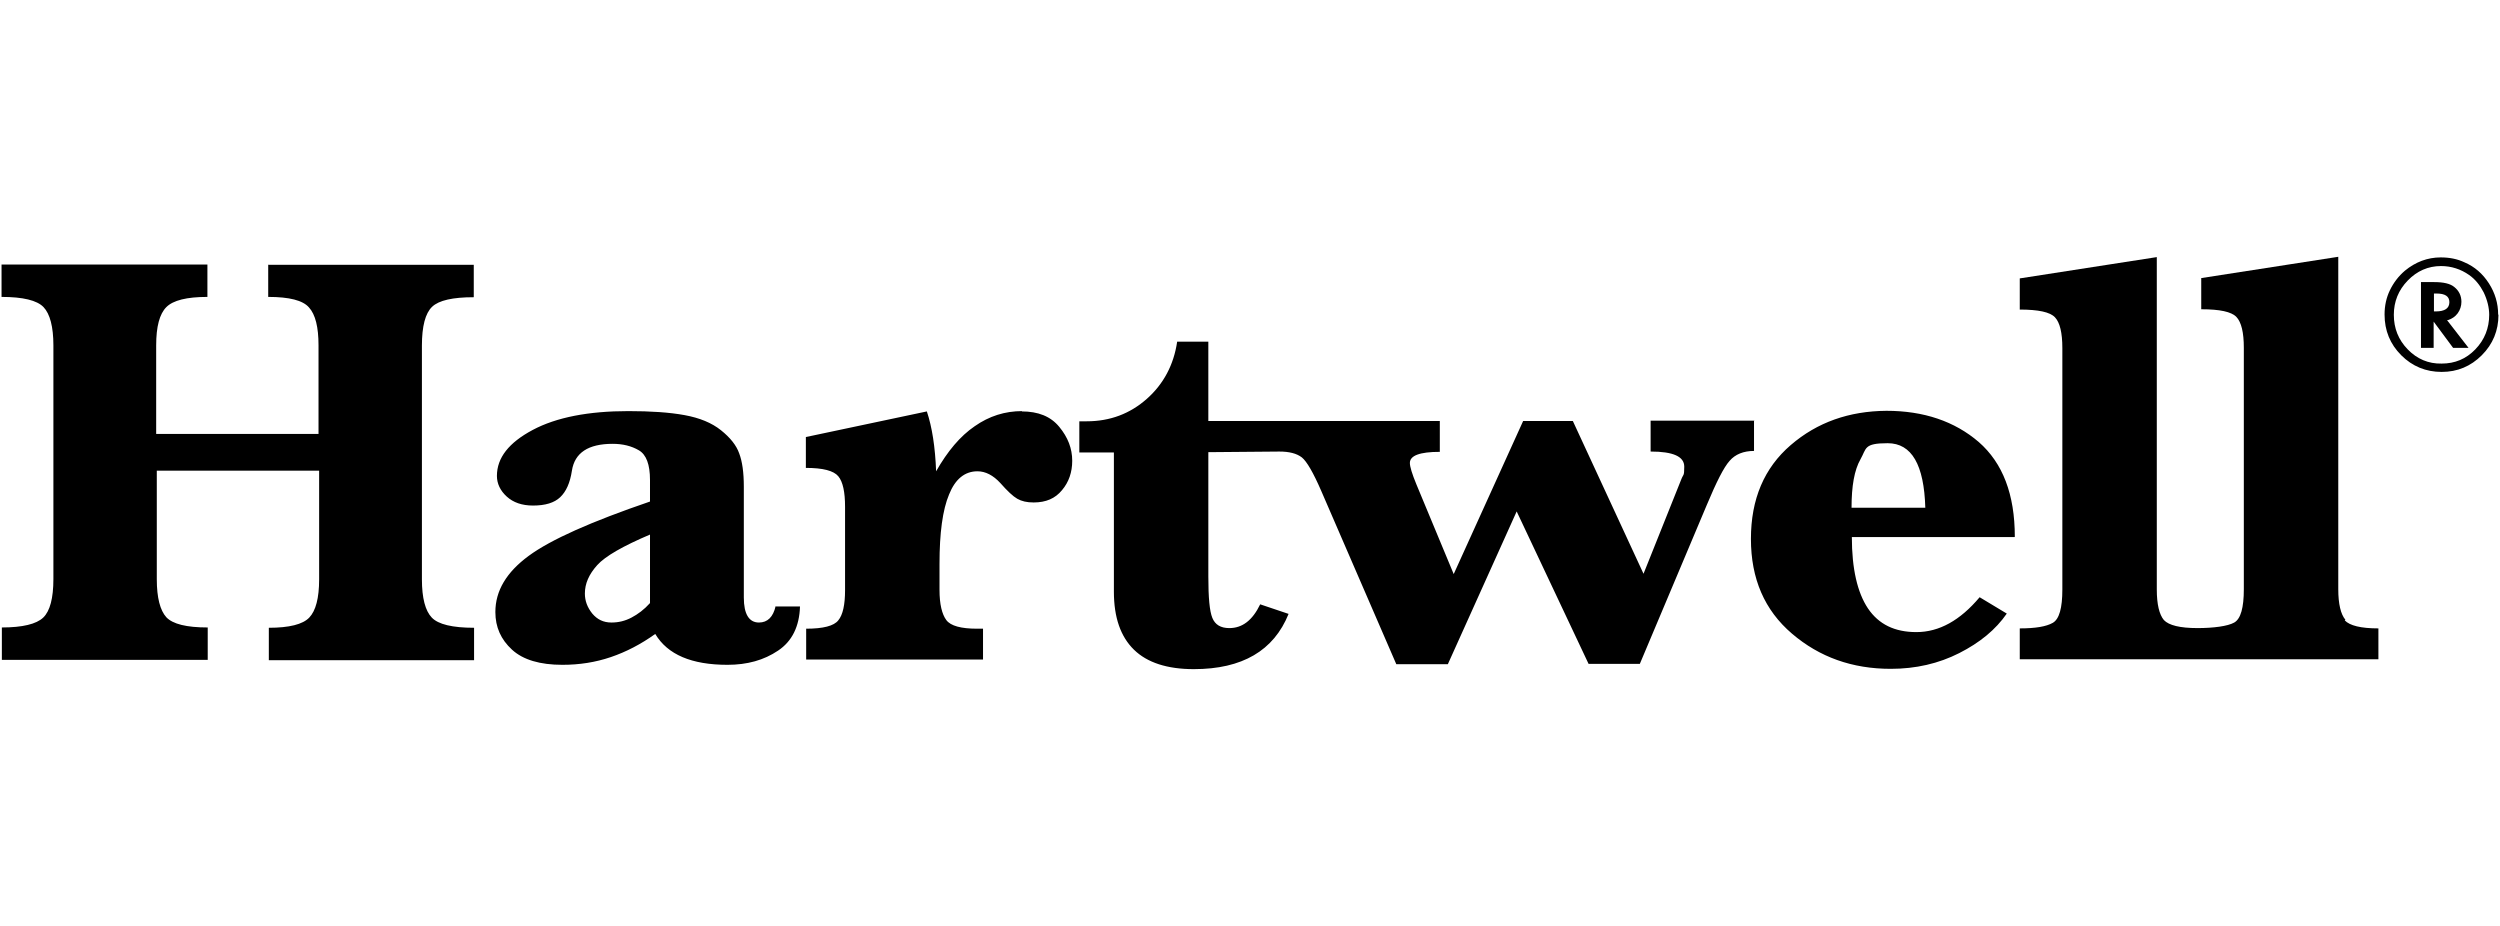 <?xml version="1.0" encoding="UTF-8"?>
<svg xmlns="http://www.w3.org/2000/svg" version="1.1" viewBox="0 0 810 300">
  <!-- Generator: Adobe Illustrator 28.7.1, SVG Export Plug-In . SVG Version: 1.2.0 Build 142)  -->
  <g>
    <g id="Ebene_1">
      <g>
        <path d="M87,85.8h66.5s0,10.5,0,10.5c-6.8,0-11.3,1-13.5,3.1-2.2,2.1-3.3,6.3-3.3,12.6v75.7c0,6.1,1.1,10.2,3.2,12.4,2.1,2.2,6.7,3.3,13.7,3.3v10.5s-66.5,0-66.5,0v-10.5c6.6,0,11-1.1,13.1-3.3,2.1-2.2,3.2-6.3,3.2-12.4v-35.2s-52.6,0-52.6,0v35.2c0,6,1.1,10.1,3.1,12.3,2.1,2.2,6.5,3.3,13.4,3.3v10.5s-66.7,0-66.7,0v-10.5c6.7,0,11.2-1.1,13.4-3.2,2.2-2.1,3.3-6.3,3.3-12.5v-75.7c0-6-1.1-10.2-3.2-12.4-2.1-2.2-6.7-3.3-13.6-3.3v-10.5s66.7,0,66.7,0v10.5c-6.7,0-11.1,1.1-13.3,3.3-2.2,2.2-3.3,6.3-3.3,12.4v28.7s52.6,0,52.6,0v-28.7c0-5.9-1-10-3.1-12.3-2-2.3-6.4-3.4-13.2-3.4v-10.5ZM251.4,196.5h7.8c-.2,6.5-2.6,11.3-7.1,14.3-4.6,3.1-10,4.6-16.4,4.6-11.6,0-19.4-3.3-23.4-10-4.6,3.3-9.4,5.8-14.4,7.5-5,1.7-10.2,2.5-15.7,2.5-7.2,0-12.7-1.6-16.3-4.9-3.6-3.3-5.4-7.3-5.4-12.2,0-6.9,3.6-12.9,10.8-18.2,7.2-5.3,20.3-11.1,39.3-17.6v-7c0-5-1.2-8.2-3.6-9.6-2.4-1.4-5.2-2.1-8.5-2.1-7.9,0-12.3,2.9-13.2,8.7-.6,4-1.9,6.8-3.8,8.6-1.9,1.8-4.8,2.7-8.8,2.7-3.6,0-6.4-1-8.5-2.9-2.1-1.9-3.2-4.2-3.2-6.7,0-5.9,3.9-10.8,11.6-14.9,7.7-4.1,18.1-6.1,31-6.1,7.2,0,13.3.4,18.2,1.3,4.9.9,8.8,2.5,11.8,4.9,3,2.4,5,4.9,5.9,7.5,1,2.6,1.5,6.2,1.5,10.8v35.9c0,5.4,1.7,8.1,4.9,8.1,2.8,0,4.6-1.8,5.4-5.3ZM210.6,173.2c-8.7,3.7-14.5,7-17.1,9.9-2.7,3-4,6-4,9.2,0,2.4.8,4.5,2.4,6.5,1.6,1.9,3.6,2.9,6.2,2.9,2.3,0,4.4-.5,6.5-1.6,2.1-1.1,4.1-2.6,6-4.7v-22.1ZM331.2,133.2c-5.6,0-10.7,1.6-15.4,4.9-4.7,3.2-8.8,8.1-12.5,14.6-.3-7.9-1.3-14.3-3-19.4l-39.2,8.3v10c5.5,0,9,.9,10.5,2.7,1.5,1.8,2.2,5.1,2.2,9.9v27c0,4.7-.7,8-2.2,9.8-1.4,1.8-4.9,2.7-10.4,2.7v10s57.3,0,57.3,0v-10s-1.9,0-1.9,0c-5.2,0-8.6-.9-10-2.8-1.4-1.9-2.2-5.1-2.2-9.8v-8.4c0-10,1-17.5,3.1-22.5,2-5,5.1-7.5,9.2-7.5,2.6,0,5.1,1.3,7.4,3.8,2.3,2.6,4.1,4.3,5.5,5.1,1.4.8,3.1,1.2,5.3,1.2,4,0,7-1.3,9.2-4,2.2-2.6,3.3-5.8,3.3-9.5,0-4-1.4-7.6-4.2-11-2.8-3.4-6.8-5-12.2-5ZM568.4,136.3h-33.6s0,10,0,10c7.3,0,10.9,1.6,10.9,4.9s-.3,2.3-1,4.2l-12.2,30.5-22.9-49.5h-16.1s-22.5,49.6-22.5,49.6l-12.1-29.1c-1.4-3.4-2.1-5.7-2.1-6.9,0-2.4,3.2-3.6,9.7-3.6v-10s-51.7,0-51.7,0h-.2s-23.1,0-23.1,0v-25.7s-10.1,0-10.1,0c-1.1,7.5-4.4,13.7-9.8,18.5-5.4,4.8-11.9,7.3-19.5,7.3h-2.4c0,0,0,10.1,0,10.1h11.2s0,45.1,0,45.1c0,8.4,2.2,14.6,6.5,18.8,4.3,4.2,10.8,6.3,19.4,6.3,15.7,0,25.9-6,30.7-17.9l-9.2-3.1c-2.5,5.2-5.8,7.7-10,7.7-2.8,0-4.6-1.1-5.5-3.3-.9-2.2-1.3-6.6-1.3-13.4v-40.3s23-.2,23-.2c3.2,0,5.6.6,7.3,1.9,1.6,1.3,3.7,4.9,6.3,10.9l24.3,56.1h16.7s22.3-49.5,22.3-49.5l23.3,49.4h16.6s21.7-51.5,21.7-51.5c3.1-7.4,5.5-12.2,7.4-14.3,1.8-2.1,4.5-3.2,7.9-3.2v-10ZM652.7,174h-52.7c0,10.3,1.8,18,5.2,23.1,3.5,5.2,8.7,7.7,15.7,7.7,7.4,0,14.2-3.8,20.5-11.3l8.8,5.3c-3.6,5.2-8.7,9.4-15.4,12.8-6.7,3.4-14.1,5.1-22.2,5.1-12.5,0-23.1-3.8-32-11.4-8.9-7.6-13.3-17.8-13.3-30.7,0-12.9,4.3-23,12.9-30.4,8.6-7.4,18.9-11,31-11.1,12.1,0,22.1,3.4,29.9,10.1,7.8,6.8,11.7,17,11.7,30.7ZM623.8,164.5c-.4-13.9-4.4-20.9-12.2-20.9s-6.8,1.7-8.8,5.2c-2,3.5-2.9,8.7-2.9,15.7h23.9ZM759.9,200.8c-1.5-1.8-2.3-5.1-2.3-9.9v-107.7s-44.4,6.9-44.4,6.9v10.1c6,0,9.8.8,11.4,2.5,1.6,1.7,2.4,5,2.4,10v78.2c0,6-1,9.6-3.1,10.8-2.1,1.2-6.8,1.8-11.9,1.8-5.7,0-9.3-.9-10.9-2.6-1.5-1.8-2.3-5.1-2.3-9.9v-107.7s-44.4,6.9-44.4,6.9v10.1c6,0,9.8.8,11.4,2.5,1.6,1.7,2.4,5,2.4,10v78.2c0,6-1,9.6-3.1,10.8-2.1,1.2-5.6,1.8-10.7,1.8v10s57.5,0,57.5,0h58.7s0-10,0-10c-5.7,0-9.3-.9-10.9-2.6Z"/>
        <path d="M809.5,102c0,5.1-1.8,9.5-5.4,13.1-3.6,3.6-7.9,5.4-13,5.4-5.1,0-9.5-1.8-13.1-5.4-3.6-3.6-5.4-8-5.4-13.2,0-2.9.6-5.5,1.7-7.8,1.2-2.5,2.8-4.6,4.9-6.4,3.4-2.8,7.3-4.3,11.6-4.3,2.8,0,5.4.5,7.7,1.6,3.3,1.4,5.9,3.7,7.9,6.8,2,3.1,3,6.5,3,10.1ZM790.9,86.2c-4.2,0-7.8,1.6-10.8,4.7-3,3.1-4.5,6.8-4.5,11.1,0,4.4,1.5,8.1,4.5,11.2,3,3.1,6.7,4.7,11,4.6,4.3,0,7.9-1.5,10.9-4.6,3-3.1,4.5-6.9,4.5-11.2,0-2.3-.6-4.8-1.8-7.3-1.2-2.3-2.7-4.2-4.7-5.6-2.7-1.9-5.8-2.9-9.1-2.9ZM792.9,103.8l6.9,8.9h-5s-6.3-8.5-6.3-8.5v8.5s-4.1,0-4.1,0v-21.3s4.3,0,4.3,0c3,0,5.2.5,6.5,1.6,1.5,1.2,2.3,2.8,2.3,4.8,0,1.3-.4,2.6-1.2,3.7-.8,1.1-1.9,1.8-3.1,2.2h-.3ZM788.5,100.9h.7c2.9,0,4.4-1,4.4-3,0-1.9-1.4-2.8-4.2-2.8h-.8s0,5.8,0,5.8Z"/>
      </g>
    </g>
  </g>
</svg>